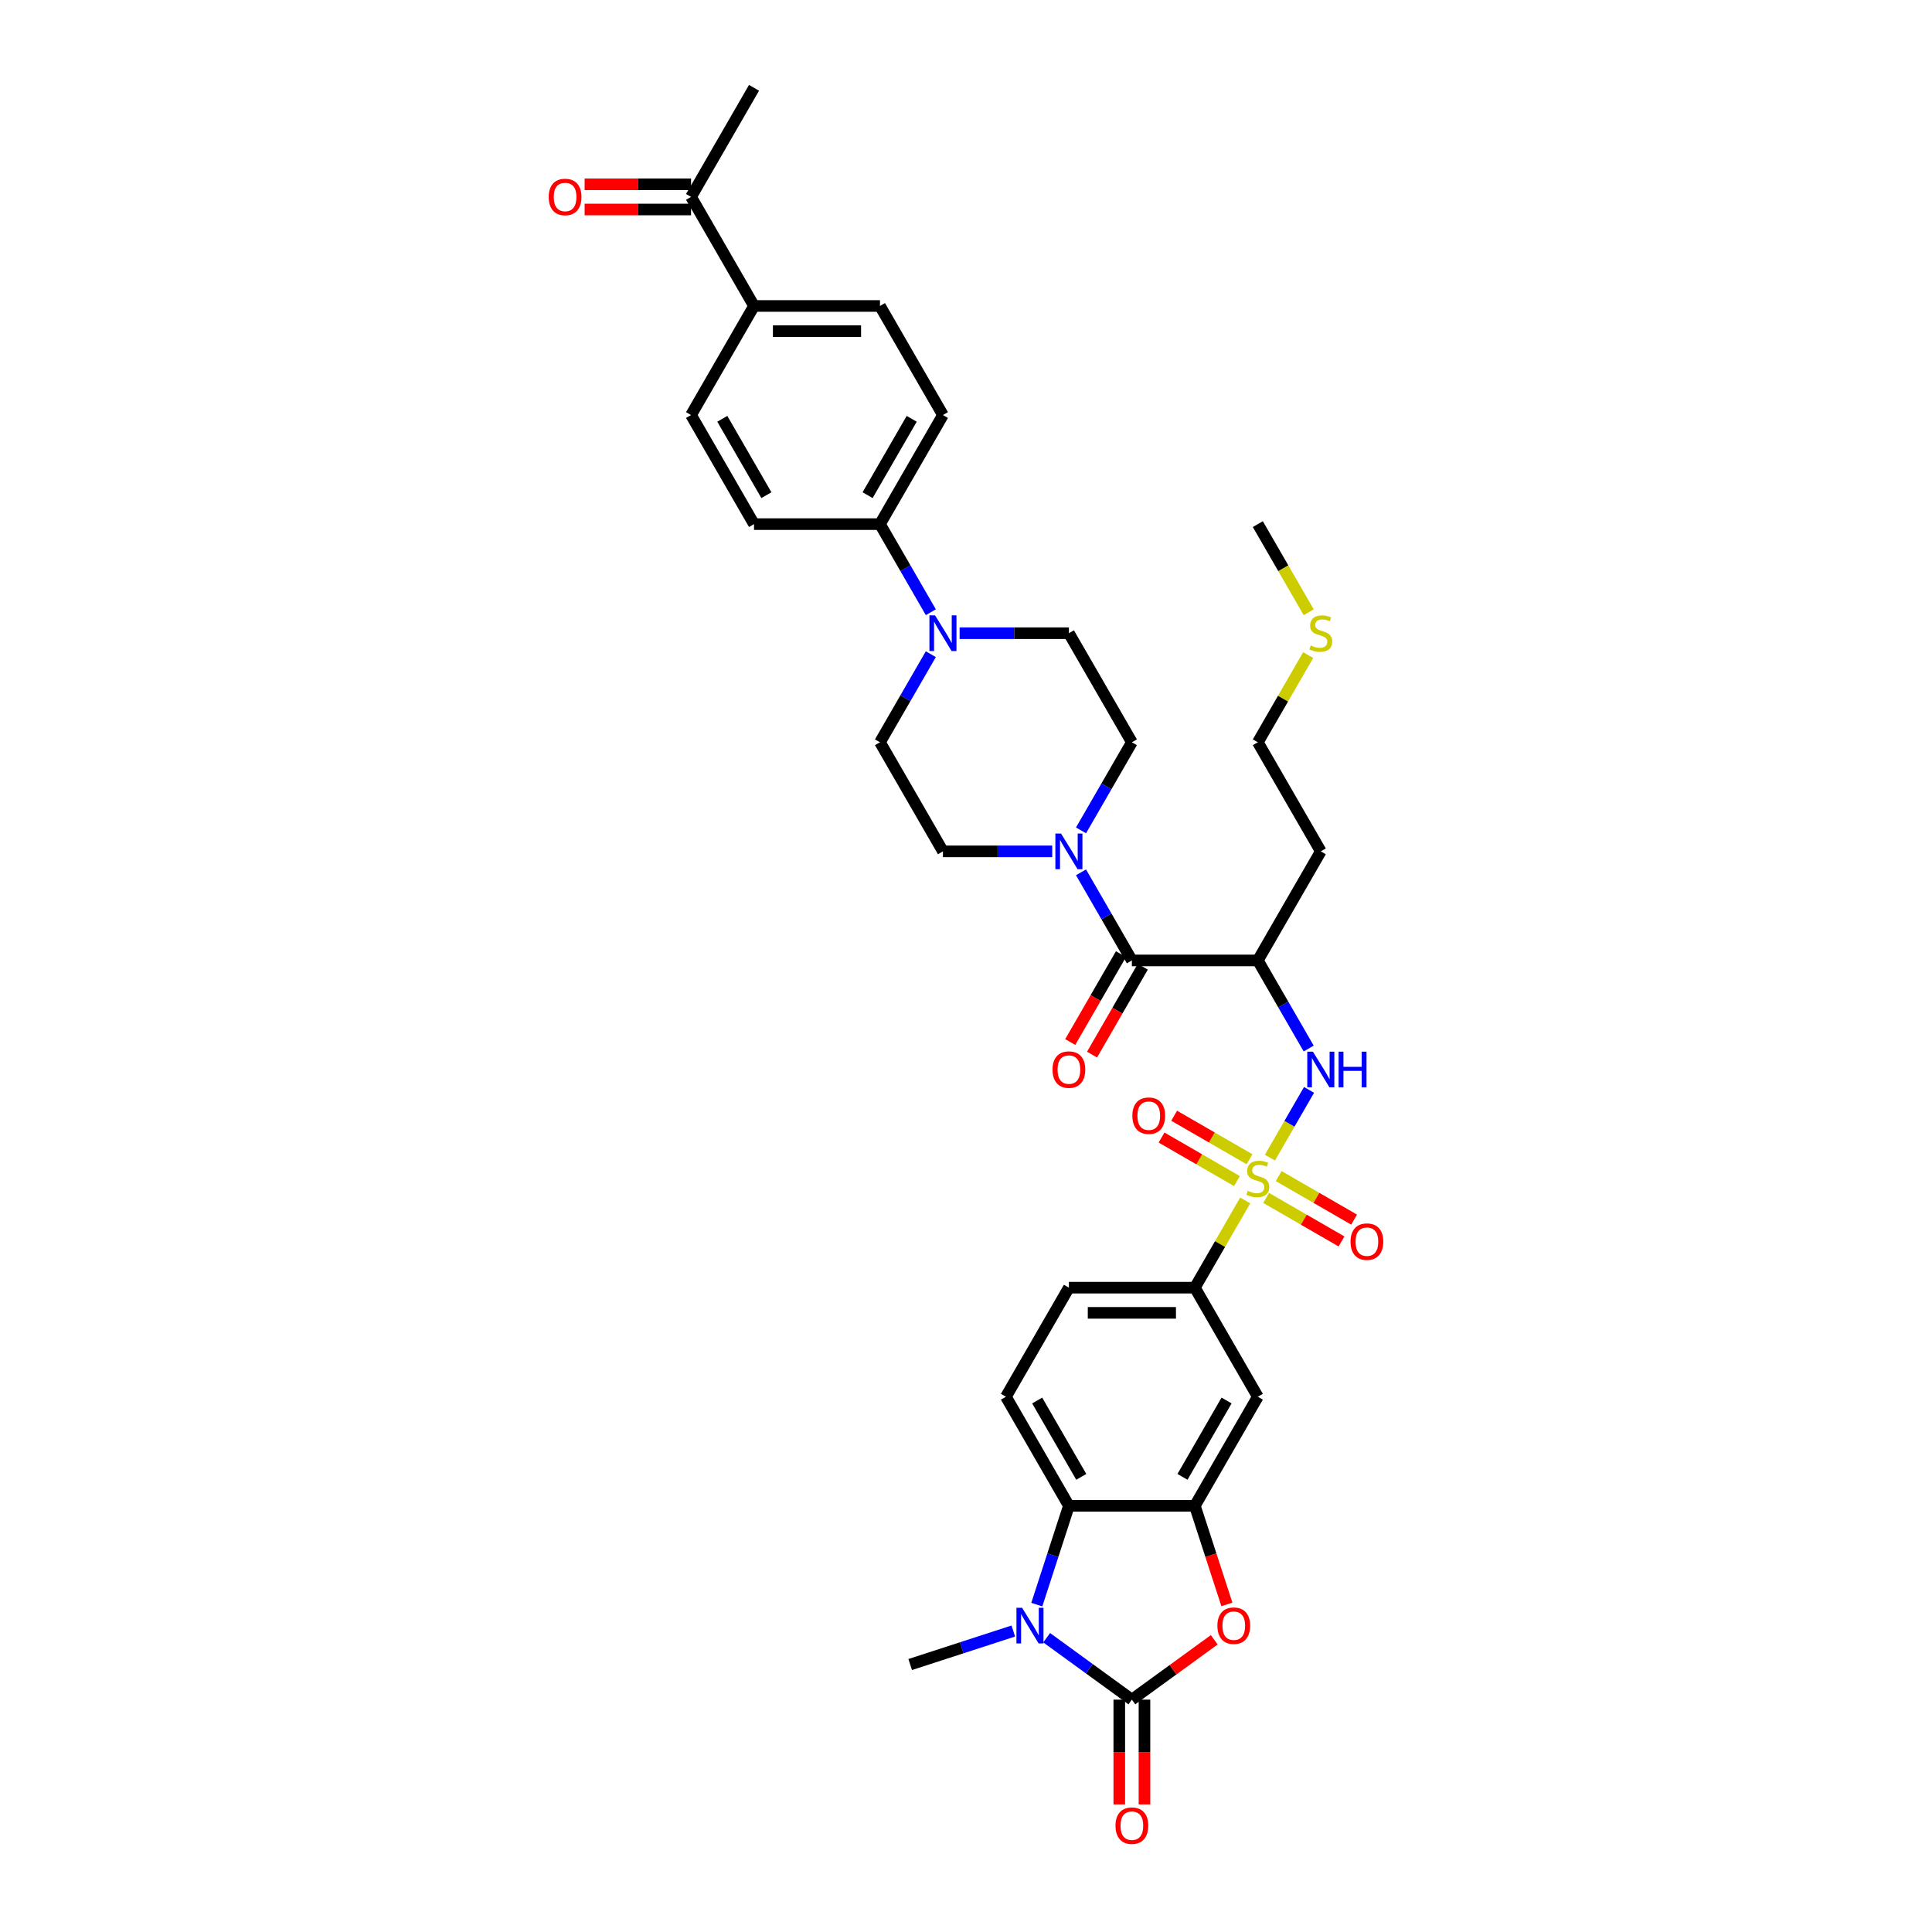 <?xml version='1.0' encoding='iso-8859-1'?>
<svg version='1.1' baseProfile='full'
              xmlns='http://www.w3.org/2000/svg'
                      xmlns:rdkit='http://www.rdkit.org/xml'
                      xmlns:xlink='http://www.w3.org/1999/xlink'
                  xml:space='preserve'
width='1000px' height='1000px' viewBox='0 0 1000 1000'>
<!-- END OF HEADER -->
<rect style='opacity:1.0;fill:#FFFFFF;stroke:none' width='1000' height='1000' x='0' y='0'> </rect>
<path class='bond-4' d='M 657.305,599.201 L 667.43,581.663' style='fill:none;fill-rule:evenodd;stroke:#CCCC00;stroke-width:6px;stroke-linecap:butt;stroke-linejoin:miter;stroke-opacity:1' />
<path class='bond-4' d='M 667.43,581.663 L 677.556,564.126' style='fill:none;fill-rule:evenodd;stroke:#0000FF;stroke-width:6px;stroke-linecap:butt;stroke-linejoin:miter;stroke-opacity:1' />
<path class='bond-9' d='M 644.508,621.366 L 631.481,643.93' style='fill:none;fill-rule:evenodd;stroke:#CCCC00;stroke-width:6px;stroke-linecap:butt;stroke-linejoin:miter;stroke-opacity:1' />
<path class='bond-9' d='M 631.481,643.93 L 618.453,666.494' style='fill:none;fill-rule:evenodd;stroke:#000000;stroke-width:6px;stroke-linecap:butt;stroke-linejoin:miter;stroke-opacity:1' />
<path class='bond-12' d='M 655.339,620.04 L 674.85,631.305' style='fill:none;fill-rule:evenodd;stroke:#CCCC00;stroke-width:6px;stroke-linecap:butt;stroke-linejoin:miter;stroke-opacity:1' />
<path class='bond-12' d='M 674.85,631.305 L 694.361,642.57' style='fill:none;fill-rule:evenodd;stroke:#FF0000;stroke-width:6px;stroke-linecap:butt;stroke-linejoin:miter;stroke-opacity:1' />
<path class='bond-12' d='M 661.858,608.749 L 681.369,620.013' style='fill:none;fill-rule:evenodd;stroke:#CCCC00;stroke-width:6px;stroke-linecap:butt;stroke-linejoin:miter;stroke-opacity:1' />
<path class='bond-12' d='M 681.369,620.013 L 700.88,631.278' style='fill:none;fill-rule:evenodd;stroke:#FF0000;stroke-width:6px;stroke-linecap:butt;stroke-linejoin:miter;stroke-opacity:1' />
<path class='bond-13' d='M 646.76,600.032 L 627.249,588.767' style='fill:none;fill-rule:evenodd;stroke:#CCCC00;stroke-width:6px;stroke-linecap:butt;stroke-linejoin:miter;stroke-opacity:1' />
<path class='bond-13' d='M 627.249,588.767 L 607.738,577.502' style='fill:none;fill-rule:evenodd;stroke:#FF0000;stroke-width:6px;stroke-linecap:butt;stroke-linejoin:miter;stroke-opacity:1' />
<path class='bond-13' d='M 640.241,611.323 L 620.73,600.058' style='fill:none;fill-rule:evenodd;stroke:#CCCC00;stroke-width:6px;stroke-linecap:butt;stroke-linejoin:miter;stroke-opacity:1' />
<path class='bond-13' d='M 620.73,600.058 L 601.219,588.794' style='fill:none;fill-rule:evenodd;stroke:#FF0000;stroke-width:6px;stroke-linecap:butt;stroke-linejoin:miter;stroke-opacity:1' />
<path class='bond-0' d='M 585.857,879.731 L 607.176,864.242' style='fill:none;fill-rule:evenodd;stroke:#000000;stroke-width:6px;stroke-linecap:butt;stroke-linejoin:miter;stroke-opacity:1' />
<path class='bond-0' d='M 607.176,864.242 L 628.494,848.753' style='fill:none;fill-rule:evenodd;stroke:#FF0000;stroke-width:6px;stroke-linecap:butt;stroke-linejoin:miter;stroke-opacity:1' />
<path class='bond-16' d='M 579.338,879.731 L 579.338,906.844' style='fill:none;fill-rule:evenodd;stroke:#000000;stroke-width:6px;stroke-linecap:butt;stroke-linejoin:miter;stroke-opacity:1' />
<path class='bond-16' d='M 579.338,906.844 L 579.338,933.958' style='fill:none;fill-rule:evenodd;stroke:#FF0000;stroke-width:6px;stroke-linecap:butt;stroke-linejoin:miter;stroke-opacity:1' />
<path class='bond-16' d='M 592.377,879.731 L 592.377,906.844' style='fill:none;fill-rule:evenodd;stroke:#000000;stroke-width:6px;stroke-linecap:butt;stroke-linejoin:miter;stroke-opacity:1' />
<path class='bond-16' d='M 592.377,906.844 L 592.377,933.958' style='fill:none;fill-rule:evenodd;stroke:#FF0000;stroke-width:6px;stroke-linecap:butt;stroke-linejoin:miter;stroke-opacity:1' />
<path class='bond-37' d='M 585.857,879.731 L 563.802,863.707' style='fill:none;fill-rule:evenodd;stroke:#000000;stroke-width:6px;stroke-linecap:butt;stroke-linejoin:miter;stroke-opacity:1' />
<path class='bond-37' d='M 563.802,863.707 L 541.747,847.683' style='fill:none;fill-rule:evenodd;stroke:#0000FF;stroke-width:6px;stroke-linecap:butt;stroke-linejoin:miter;stroke-opacity:1' />
<path class='bond-1' d='M 536.645,830.551 L 544.953,804.981' style='fill:none;fill-rule:evenodd;stroke:#0000FF;stroke-width:6px;stroke-linecap:butt;stroke-linejoin:miter;stroke-opacity:1' />
<path class='bond-1' d='M 544.953,804.981 L 553.261,779.41' style='fill:none;fill-rule:evenodd;stroke:#000000;stroke-width:6px;stroke-linecap:butt;stroke-linejoin:miter;stroke-opacity:1' />
<path class='bond-31' d='M 524.484,844.216 L 497.799,852.887' style='fill:none;fill-rule:evenodd;stroke:#0000FF;stroke-width:6px;stroke-linecap:butt;stroke-linejoin:miter;stroke-opacity:1' />
<path class='bond-31' d='M 497.799,852.887 L 471.114,861.557' style='fill:none;fill-rule:evenodd;stroke:#000000;stroke-width:6px;stroke-linecap:butt;stroke-linejoin:miter;stroke-opacity:1' />
<path class='bond-2' d='M 635.036,830.446 L 626.745,804.928' style='fill:none;fill-rule:evenodd;stroke:#FF0000;stroke-width:6px;stroke-linecap:butt;stroke-linejoin:miter;stroke-opacity:1' />
<path class='bond-2' d='M 626.745,804.928 L 618.453,779.41' style='fill:none;fill-rule:evenodd;stroke:#000000;stroke-width:6px;stroke-linecap:butt;stroke-linejoin:miter;stroke-opacity:1' />
<path class='bond-3' d='M 618.453,779.41 L 651.05,722.952' style='fill:none;fill-rule:evenodd;stroke:#000000;stroke-width:6px;stroke-linecap:butt;stroke-linejoin:miter;stroke-opacity:1' />
<path class='bond-3' d='M 612.051,764.422 L 634.869,724.902' style='fill:none;fill-rule:evenodd;stroke:#000000;stroke-width:6px;stroke-linecap:butt;stroke-linejoin:miter;stroke-opacity:1' />
<path class='bond-36' d='M 618.453,779.41 L 553.261,779.41' style='fill:none;fill-rule:evenodd;stroke:#000000;stroke-width:6px;stroke-linecap:butt;stroke-linejoin:miter;stroke-opacity:1' />
<path class='bond-7' d='M 677.375,542.717 L 664.212,519.918' style='fill:none;fill-rule:evenodd;stroke:#0000FF;stroke-width:6px;stroke-linecap:butt;stroke-linejoin:miter;stroke-opacity:1' />
<path class='bond-7' d='M 664.212,519.918 L 651.05,497.12' style='fill:none;fill-rule:evenodd;stroke:#000000;stroke-width:6px;stroke-linecap:butt;stroke-linejoin:miter;stroke-opacity:1' />
<path class='bond-5' d='M 553.261,779.41 L 520.665,722.952' style='fill:none;fill-rule:evenodd;stroke:#000000;stroke-width:6px;stroke-linecap:butt;stroke-linejoin:miter;stroke-opacity:1' />
<path class='bond-5' d='M 559.663,764.422 L 536.846,724.902' style='fill:none;fill-rule:evenodd;stroke:#000000;stroke-width:6px;stroke-linecap:butt;stroke-linejoin:miter;stroke-opacity:1' />
<path class='bond-6' d='M 585.857,497.12 L 651.05,497.12' style='fill:none;fill-rule:evenodd;stroke:#000000;stroke-width:6px;stroke-linecap:butt;stroke-linejoin:miter;stroke-opacity:1' />
<path class='bond-8' d='M 585.857,497.12 L 572.695,474.321' style='fill:none;fill-rule:evenodd;stroke:#000000;stroke-width:6px;stroke-linecap:butt;stroke-linejoin:miter;stroke-opacity:1' />
<path class='bond-8' d='M 572.695,474.321 L 559.532,451.523' style='fill:none;fill-rule:evenodd;stroke:#0000FF;stroke-width:6px;stroke-linecap:butt;stroke-linejoin:miter;stroke-opacity:1' />
<path class='bond-19' d='M 580.212,493.86 L 567.079,516.606' style='fill:none;fill-rule:evenodd;stroke:#000000;stroke-width:6px;stroke-linecap:butt;stroke-linejoin:miter;stroke-opacity:1' />
<path class='bond-19' d='M 567.079,516.606 L 553.946,539.353' style='fill:none;fill-rule:evenodd;stroke:#FF0000;stroke-width:6px;stroke-linecap:butt;stroke-linejoin:miter;stroke-opacity:1' />
<path class='bond-19' d='M 591.503,500.379 L 578.371,523.126' style='fill:none;fill-rule:evenodd;stroke:#000000;stroke-width:6px;stroke-linecap:butt;stroke-linejoin:miter;stroke-opacity:1' />
<path class='bond-19' d='M 578.371,523.126 L 565.238,545.872' style='fill:none;fill-rule:evenodd;stroke:#FF0000;stroke-width:6px;stroke-linecap:butt;stroke-linejoin:miter;stroke-opacity:1' />
<path class='bond-30' d='M 651.05,497.12 L 683.646,440.661' style='fill:none;fill-rule:evenodd;stroke:#000000;stroke-width:6px;stroke-linecap:butt;stroke-linejoin:miter;stroke-opacity:1' />
<path class='bond-17' d='M 559.532,429.8 L 572.695,407.002' style='fill:none;fill-rule:evenodd;stroke:#0000FF;stroke-width:6px;stroke-linecap:butt;stroke-linejoin:miter;stroke-opacity:1' />
<path class='bond-17' d='M 572.695,407.002 L 585.857,384.203' style='fill:none;fill-rule:evenodd;stroke:#000000;stroke-width:6px;stroke-linecap:butt;stroke-linejoin:miter;stroke-opacity:1' />
<path class='bond-18' d='M 544.63,440.661 L 516.349,440.661' style='fill:none;fill-rule:evenodd;stroke:#0000FF;stroke-width:6px;stroke-linecap:butt;stroke-linejoin:miter;stroke-opacity:1' />
<path class='bond-18' d='M 516.349,440.661 L 488.069,440.661' style='fill:none;fill-rule:evenodd;stroke:#000000;stroke-width:6px;stroke-linecap:butt;stroke-linejoin:miter;stroke-opacity:1' />
<path class='bond-11' d='M 618.453,666.494 L 651.05,722.952' style='fill:none;fill-rule:evenodd;stroke:#000000;stroke-width:6px;stroke-linecap:butt;stroke-linejoin:miter;stroke-opacity:1' />
<path class='bond-24' d='M 618.453,666.494 L 553.261,666.494' style='fill:none;fill-rule:evenodd;stroke:#000000;stroke-width:6px;stroke-linecap:butt;stroke-linejoin:miter;stroke-opacity:1' />
<path class='bond-24' d='M 608.675,679.532 L 563.04,679.532' style='fill:none;fill-rule:evenodd;stroke:#000000;stroke-width:6px;stroke-linecap:butt;stroke-linejoin:miter;stroke-opacity:1' />
<path class='bond-10' d='M 481.798,338.606 L 468.636,361.405' style='fill:none;fill-rule:evenodd;stroke:#0000FF;stroke-width:6px;stroke-linecap:butt;stroke-linejoin:miter;stroke-opacity:1' />
<path class='bond-10' d='M 468.636,361.405 L 455.473,384.203' style='fill:none;fill-rule:evenodd;stroke:#000000;stroke-width:6px;stroke-linecap:butt;stroke-linejoin:miter;stroke-opacity:1' />
<path class='bond-15' d='M 481.798,316.884 L 468.636,294.086' style='fill:none;fill-rule:evenodd;stroke:#0000FF;stroke-width:6px;stroke-linecap:butt;stroke-linejoin:miter;stroke-opacity:1' />
<path class='bond-15' d='M 468.636,294.086 L 455.473,271.287' style='fill:none;fill-rule:evenodd;stroke:#000000;stroke-width:6px;stroke-linecap:butt;stroke-linejoin:miter;stroke-opacity:1' />
<path class='bond-38' d='M 496.7,327.745 L 524.981,327.745' style='fill:none;fill-rule:evenodd;stroke:#0000FF;stroke-width:6px;stroke-linecap:butt;stroke-linejoin:miter;stroke-opacity:1' />
<path class='bond-38' d='M 524.981,327.745 L 553.261,327.745' style='fill:none;fill-rule:evenodd;stroke:#000000;stroke-width:6px;stroke-linecap:butt;stroke-linejoin:miter;stroke-opacity:1' />
<path class='bond-14' d='M 520.665,722.952 L 553.261,666.494' style='fill:none;fill-rule:evenodd;stroke:#000000;stroke-width:6px;stroke-linecap:butt;stroke-linejoin:miter;stroke-opacity:1' />
<path class='bond-26' d='M 455.473,271.287 L 390.281,271.287' style='fill:none;fill-rule:evenodd;stroke:#000000;stroke-width:6px;stroke-linecap:butt;stroke-linejoin:miter;stroke-opacity:1' />
<path class='bond-27' d='M 455.473,271.287 L 488.069,214.829' style='fill:none;fill-rule:evenodd;stroke:#000000;stroke-width:6px;stroke-linecap:butt;stroke-linejoin:miter;stroke-opacity:1' />
<path class='bond-27' d='M 449.071,256.299 L 471.888,216.778' style='fill:none;fill-rule:evenodd;stroke:#000000;stroke-width:6px;stroke-linecap:butt;stroke-linejoin:miter;stroke-opacity:1' />
<path class='bond-23' d='M 585.857,384.203 L 553.261,327.745' style='fill:none;fill-rule:evenodd;stroke:#000000;stroke-width:6px;stroke-linecap:butt;stroke-linejoin:miter;stroke-opacity:1' />
<path class='bond-22' d='M 488.069,440.661 L 455.473,384.203' style='fill:none;fill-rule:evenodd;stroke:#000000;stroke-width:6px;stroke-linecap:butt;stroke-linejoin:miter;stroke-opacity:1' />
<path class='bond-20' d='M 390.281,158.371 L 455.473,158.371' style='fill:none;fill-rule:evenodd;stroke:#000000;stroke-width:6px;stroke-linecap:butt;stroke-linejoin:miter;stroke-opacity:1' />
<path class='bond-20' d='M 400.059,171.409 L 445.694,171.409' style='fill:none;fill-rule:evenodd;stroke:#000000;stroke-width:6px;stroke-linecap:butt;stroke-linejoin:miter;stroke-opacity:1' />
<path class='bond-21' d='M 390.281,158.371 L 357.685,101.913' style='fill:none;fill-rule:evenodd;stroke:#000000;stroke-width:6px;stroke-linecap:butt;stroke-linejoin:miter;stroke-opacity:1' />
<path class='bond-39' d='M 390.281,158.371 L 357.685,214.829' style='fill:none;fill-rule:evenodd;stroke:#000000;stroke-width:6px;stroke-linecap:butt;stroke-linejoin:miter;stroke-opacity:1' />
<path class='bond-25' d='M 357.685,95.394 L 330.141,95.394' style='fill:none;fill-rule:evenodd;stroke:#000000;stroke-width:6px;stroke-linecap:butt;stroke-linejoin:miter;stroke-opacity:1' />
<path class='bond-25' d='M 330.141,95.394 L 302.597,95.394' style='fill:none;fill-rule:evenodd;stroke:#FF0000;stroke-width:6px;stroke-linecap:butt;stroke-linejoin:miter;stroke-opacity:1' />
<path class='bond-25' d='M 357.685,108.432 L 330.141,108.432' style='fill:none;fill-rule:evenodd;stroke:#000000;stroke-width:6px;stroke-linecap:butt;stroke-linejoin:miter;stroke-opacity:1' />
<path class='bond-25' d='M 330.141,108.432 L 302.597,108.432' style='fill:none;fill-rule:evenodd;stroke:#FF0000;stroke-width:6px;stroke-linecap:butt;stroke-linejoin:miter;stroke-opacity:1' />
<path class='bond-34' d='M 357.685,101.913 L 390.281,45.455' style='fill:none;fill-rule:evenodd;stroke:#000000;stroke-width:6px;stroke-linecap:butt;stroke-linejoin:miter;stroke-opacity:1' />
<path class='bond-29' d='M 390.281,271.287 L 357.685,214.829' style='fill:none;fill-rule:evenodd;stroke:#000000;stroke-width:6px;stroke-linecap:butt;stroke-linejoin:miter;stroke-opacity:1' />
<path class='bond-29' d='M 396.683,256.299 L 373.866,216.778' style='fill:none;fill-rule:evenodd;stroke:#000000;stroke-width:6px;stroke-linecap:butt;stroke-linejoin:miter;stroke-opacity:1' />
<path class='bond-28' d='M 488.069,214.829 L 455.473,158.371' style='fill:none;fill-rule:evenodd;stroke:#000000;stroke-width:6px;stroke-linecap:butt;stroke-linejoin:miter;stroke-opacity:1' />
<path class='bond-33' d='M 683.646,440.661 L 651.05,384.203' style='fill:none;fill-rule:evenodd;stroke:#000000;stroke-width:6px;stroke-linecap:butt;stroke-linejoin:miter;stroke-opacity:1' />
<path class='bond-32' d='M 677.104,339.076 L 664.077,361.639' style='fill:none;fill-rule:evenodd;stroke:#CCCC00;stroke-width:6px;stroke-linecap:butt;stroke-linejoin:miter;stroke-opacity:1' />
<path class='bond-32' d='M 664.077,361.639 L 651.05,384.203' style='fill:none;fill-rule:evenodd;stroke:#000000;stroke-width:6px;stroke-linecap:butt;stroke-linejoin:miter;stroke-opacity:1' />
<path class='bond-35' d='M 677.39,316.91 L 664.22,294.099' style='fill:none;fill-rule:evenodd;stroke:#CCCC00;stroke-width:6px;stroke-linecap:butt;stroke-linejoin:miter;stroke-opacity:1' />
<path class='bond-35' d='M 664.22,294.099 L 651.05,271.287' style='fill:none;fill-rule:evenodd;stroke:#000000;stroke-width:6px;stroke-linecap:butt;stroke-linejoin:miter;stroke-opacity:1' />
<path  class='atom-0' d='M 645.834 616.373
Q 646.043 616.451, 646.903 616.816
Q 647.764 617.181, 648.703 617.416
Q 649.668 617.624, 650.606 617.624
Q 652.353 617.624, 653.37 616.79
Q 654.387 615.929, 654.387 614.443
Q 654.387 613.426, 653.866 612.8
Q 653.37 612.174, 652.588 611.835
Q 651.806 611.496, 650.502 611.105
Q 648.859 610.61, 647.868 610.14
Q 646.903 609.671, 646.199 608.68
Q 645.521 607.689, 645.521 606.02
Q 645.521 603.699, 647.086 602.265
Q 648.677 600.831, 651.806 600.831
Q 653.944 600.831, 656.369 601.848
L 655.77 603.856
Q 653.553 602.943, 651.884 602.943
Q 650.085 602.943, 649.094 603.699
Q 648.103 604.429, 648.129 605.707
Q 648.129 606.698, 648.624 607.298
Q 649.146 607.898, 649.876 608.237
Q 650.632 608.576, 651.884 608.967
Q 653.553 609.488, 654.544 610.01
Q 655.535 610.531, 656.239 611.601
Q 656.969 612.644, 656.969 614.443
Q 656.969 616.998, 655.248 618.381
Q 653.553 619.737, 650.711 619.737
Q 649.068 619.737, 647.816 619.371
Q 646.59 619.032, 645.13 618.433
L 645.834 616.373
' fill='#CCCC00'/>
<path  class='atom-2' d='M 529.035 832.181
L 535.085 841.959
Q 535.684 842.924, 536.649 844.671
Q 537.614 846.419, 537.666 846.523
L 537.666 832.181
L 540.117 832.181
L 540.117 850.643
L 537.588 850.643
L 531.095 839.951
Q 530.339 838.7, 529.53 837.266
Q 528.748 835.831, 528.513 835.388
L 528.513 850.643
L 526.114 850.643
L 526.114 832.181
L 529.035 832.181
' fill='#0000FF'/>
<path  class='atom-3' d='M 630.124 841.464
Q 630.124 837.031, 632.314 834.554
Q 634.505 832.076, 638.599 832.076
Q 642.693 832.076, 644.884 834.554
Q 647.074 837.031, 647.074 841.464
Q 647.074 845.949, 644.857 848.505
Q 642.641 851.034, 638.599 851.034
Q 634.531 851.034, 632.314 848.505
Q 630.124 845.975, 630.124 841.464
M 638.599 848.948
Q 641.415 848.948, 642.928 847.07
Q 644.466 845.167, 644.466 841.464
Q 644.466 837.839, 642.928 836.014
Q 641.415 834.162, 638.599 834.162
Q 635.783 834.162, 634.244 835.988
Q 632.732 837.813, 632.732 841.464
Q 632.732 845.193, 634.244 847.07
Q 635.783 848.948, 638.599 848.948
' fill='#FF0000'/>
<path  class='atom-5' d='M 679.565 544.347
L 685.615 554.125
Q 686.214 555.09, 687.179 556.837
Q 688.144 558.585, 688.196 558.689
L 688.196 544.347
L 690.647 544.347
L 690.647 562.809
L 688.118 562.809
L 681.625 552.117
Q 680.869 550.866, 680.06 549.432
Q 679.278 547.997, 679.043 547.554
L 679.043 562.809
L 676.644 562.809
L 676.644 544.347
L 679.565 544.347
' fill='#0000FF'/>
<path  class='atom-5' d='M 692.864 544.347
L 695.367 544.347
L 695.367 552.196
L 704.807 552.196
L 704.807 544.347
L 707.31 544.347
L 707.31 562.809
L 704.807 562.809
L 704.807 554.282
L 695.367 554.282
L 695.367 562.809
L 692.864 562.809
L 692.864 544.347
' fill='#0000FF'/>
<path  class='atom-9' d='M 549.18 431.43
L 555.23 441.209
Q 555.83 442.174, 556.795 443.921
Q 557.759 445.668, 557.812 445.773
L 557.812 431.43
L 560.263 431.43
L 560.263 449.893
L 557.733 449.893
L 551.24 439.201
Q 550.484 437.949, 549.676 436.515
Q 548.893 435.081, 548.659 434.638
L 548.659 449.893
L 546.26 449.893
L 546.26 431.43
L 549.18 431.43
' fill='#0000FF'/>
<path  class='atom-11' d='M 483.988 318.514
L 490.038 328.293
Q 490.638 329.258, 491.602 331.005
Q 492.567 332.752, 492.619 332.856
L 492.619 318.514
L 495.071 318.514
L 495.071 336.976
L 492.541 336.976
L 486.048 326.285
Q 485.292 325.033, 484.483 323.599
Q 483.701 322.165, 483.466 321.721
L 483.466 336.976
L 481.067 336.976
L 481.067 318.514
L 483.988 318.514
' fill='#0000FF'/>
<path  class='atom-13' d='M 699.033 642.684
Q 699.033 638.251, 701.223 635.774
Q 703.414 633.296, 707.508 633.296
Q 711.602 633.296, 713.792 635.774
Q 715.983 638.251, 715.983 642.684
Q 715.983 647.169, 713.766 649.725
Q 711.55 652.254, 707.508 652.254
Q 703.44 652.254, 701.223 649.725
Q 699.033 647.195, 699.033 642.684
M 707.508 650.168
Q 710.324 650.168, 711.836 648.291
Q 713.375 646.387, 713.375 642.684
Q 713.375 639.059, 711.836 637.234
Q 710.324 635.383, 707.508 635.383
Q 704.691 635.383, 703.153 637.208
Q 701.64 639.033, 701.64 642.684
Q 701.64 646.413, 703.153 648.291
Q 704.691 650.168, 707.508 650.168
' fill='#FF0000'/>
<path  class='atom-14' d='M 586.116 577.492
Q 586.116 573.059, 588.307 570.582
Q 590.497 568.104, 594.591 568.104
Q 598.686 568.104, 600.876 570.582
Q 603.066 573.059, 603.066 577.492
Q 603.066 581.977, 600.85 584.533
Q 598.633 587.062, 594.591 587.062
Q 590.523 587.062, 588.307 584.533
Q 586.116 582.003, 586.116 577.492
M 594.591 584.976
Q 597.408 584.976, 598.92 583.098
Q 600.459 581.195, 600.459 577.492
Q 600.459 573.867, 598.92 572.042
Q 597.408 570.19, 594.591 570.19
Q 591.775 570.19, 590.237 572.016
Q 588.724 573.841, 588.724 577.492
Q 588.724 581.221, 590.237 583.098
Q 591.775 584.976, 594.591 584.976
' fill='#FF0000'/>
<path  class='atom-17' d='M 577.382 944.975
Q 577.382 940.542, 579.573 938.065
Q 581.763 935.588, 585.857 935.588
Q 589.951 935.588, 592.142 938.065
Q 594.332 940.542, 594.332 944.975
Q 594.332 949.46, 592.116 952.016
Q 589.899 954.545, 585.857 954.545
Q 581.789 954.545, 579.573 952.016
Q 577.382 949.487, 577.382 944.975
M 585.857 952.459
Q 588.674 952.459, 590.186 950.582
Q 591.725 948.678, 591.725 944.975
Q 591.725 941.351, 590.186 939.525
Q 588.674 937.674, 585.857 937.674
Q 583.041 937.674, 581.503 939.499
Q 579.99 941.324, 579.99 944.975
Q 579.99 948.704, 581.503 950.582
Q 583.041 952.459, 585.857 952.459
' fill='#FF0000'/>
<path  class='atom-20' d='M 544.786 553.63
Q 544.786 549.197, 546.977 546.72
Q 549.167 544.242, 553.261 544.242
Q 557.355 544.242, 559.546 546.72
Q 561.736 549.197, 561.736 553.63
Q 561.736 558.115, 559.52 560.671
Q 557.303 563.2, 553.261 563.2
Q 549.193 563.2, 546.977 560.671
Q 544.786 558.141, 544.786 553.63
M 553.261 561.114
Q 556.078 561.114, 557.59 559.236
Q 559.129 557.333, 559.129 553.63
Q 559.129 550.005, 557.59 548.18
Q 556.078 546.328, 553.261 546.328
Q 550.445 546.328, 548.906 548.154
Q 547.394 549.979, 547.394 553.63
Q 547.394 557.359, 548.906 559.236
Q 550.445 561.114, 553.261 561.114
' fill='#FF0000'/>
<path  class='atom-26' d='M 284.017 101.965
Q 284.017 97.532, 286.208 95.055
Q 288.398 92.577, 292.492 92.577
Q 296.586 92.577, 298.777 95.055
Q 300.967 97.532, 300.967 101.965
Q 300.967 106.45, 298.751 109.006
Q 296.534 111.535, 292.492 111.535
Q 288.424 111.535, 286.208 109.006
Q 284.017 106.476, 284.017 101.965
M 292.492 109.449
Q 295.309 109.449, 296.821 107.571
Q 298.36 105.668, 298.36 101.965
Q 298.36 98.34, 296.821 96.515
Q 295.309 94.663, 292.492 94.663
Q 289.676 94.663, 288.137 96.489
Q 286.625 98.314, 286.625 101.965
Q 286.625 105.694, 288.137 107.571
Q 289.676 109.449, 292.492 109.449
' fill='#FF0000'/>
<path  class='atom-33' d='M 678.43 334.082
Q 678.639 334.16, 679.499 334.525
Q 680.36 334.89, 681.299 335.125
Q 682.264 335.334, 683.202 335.334
Q 684.95 335.334, 685.967 334.499
Q 686.984 333.639, 686.984 332.152
Q 686.984 331.135, 686.462 330.509
Q 685.967 329.884, 685.184 329.545
Q 684.402 329.206, 683.098 328.814
Q 681.455 328.319, 680.464 327.85
Q 679.499 327.38, 678.795 326.389
Q 678.117 325.398, 678.117 323.729
Q 678.117 321.409, 679.682 319.974
Q 681.273 318.54, 684.402 318.54
Q 686.54 318.54, 688.965 319.557
L 688.366 321.565
Q 686.149 320.652, 684.48 320.652
Q 682.681 320.652, 681.69 321.409
Q 680.699 322.139, 680.725 323.416
Q 680.725 324.407, 681.221 325.007
Q 681.742 325.607, 682.472 325.946
Q 683.228 326.285, 684.48 326.676
Q 686.149 327.198, 687.14 327.719
Q 688.131 328.241, 688.835 329.31
Q 689.565 330.353, 689.565 332.152
Q 689.565 334.708, 687.844 336.09
Q 686.149 337.446, 683.307 337.446
Q 681.664 337.446, 680.412 337.081
Q 679.187 336.742, 677.726 336.142
L 678.43 334.082
' fill='#CCCC00'/>
</svg>
